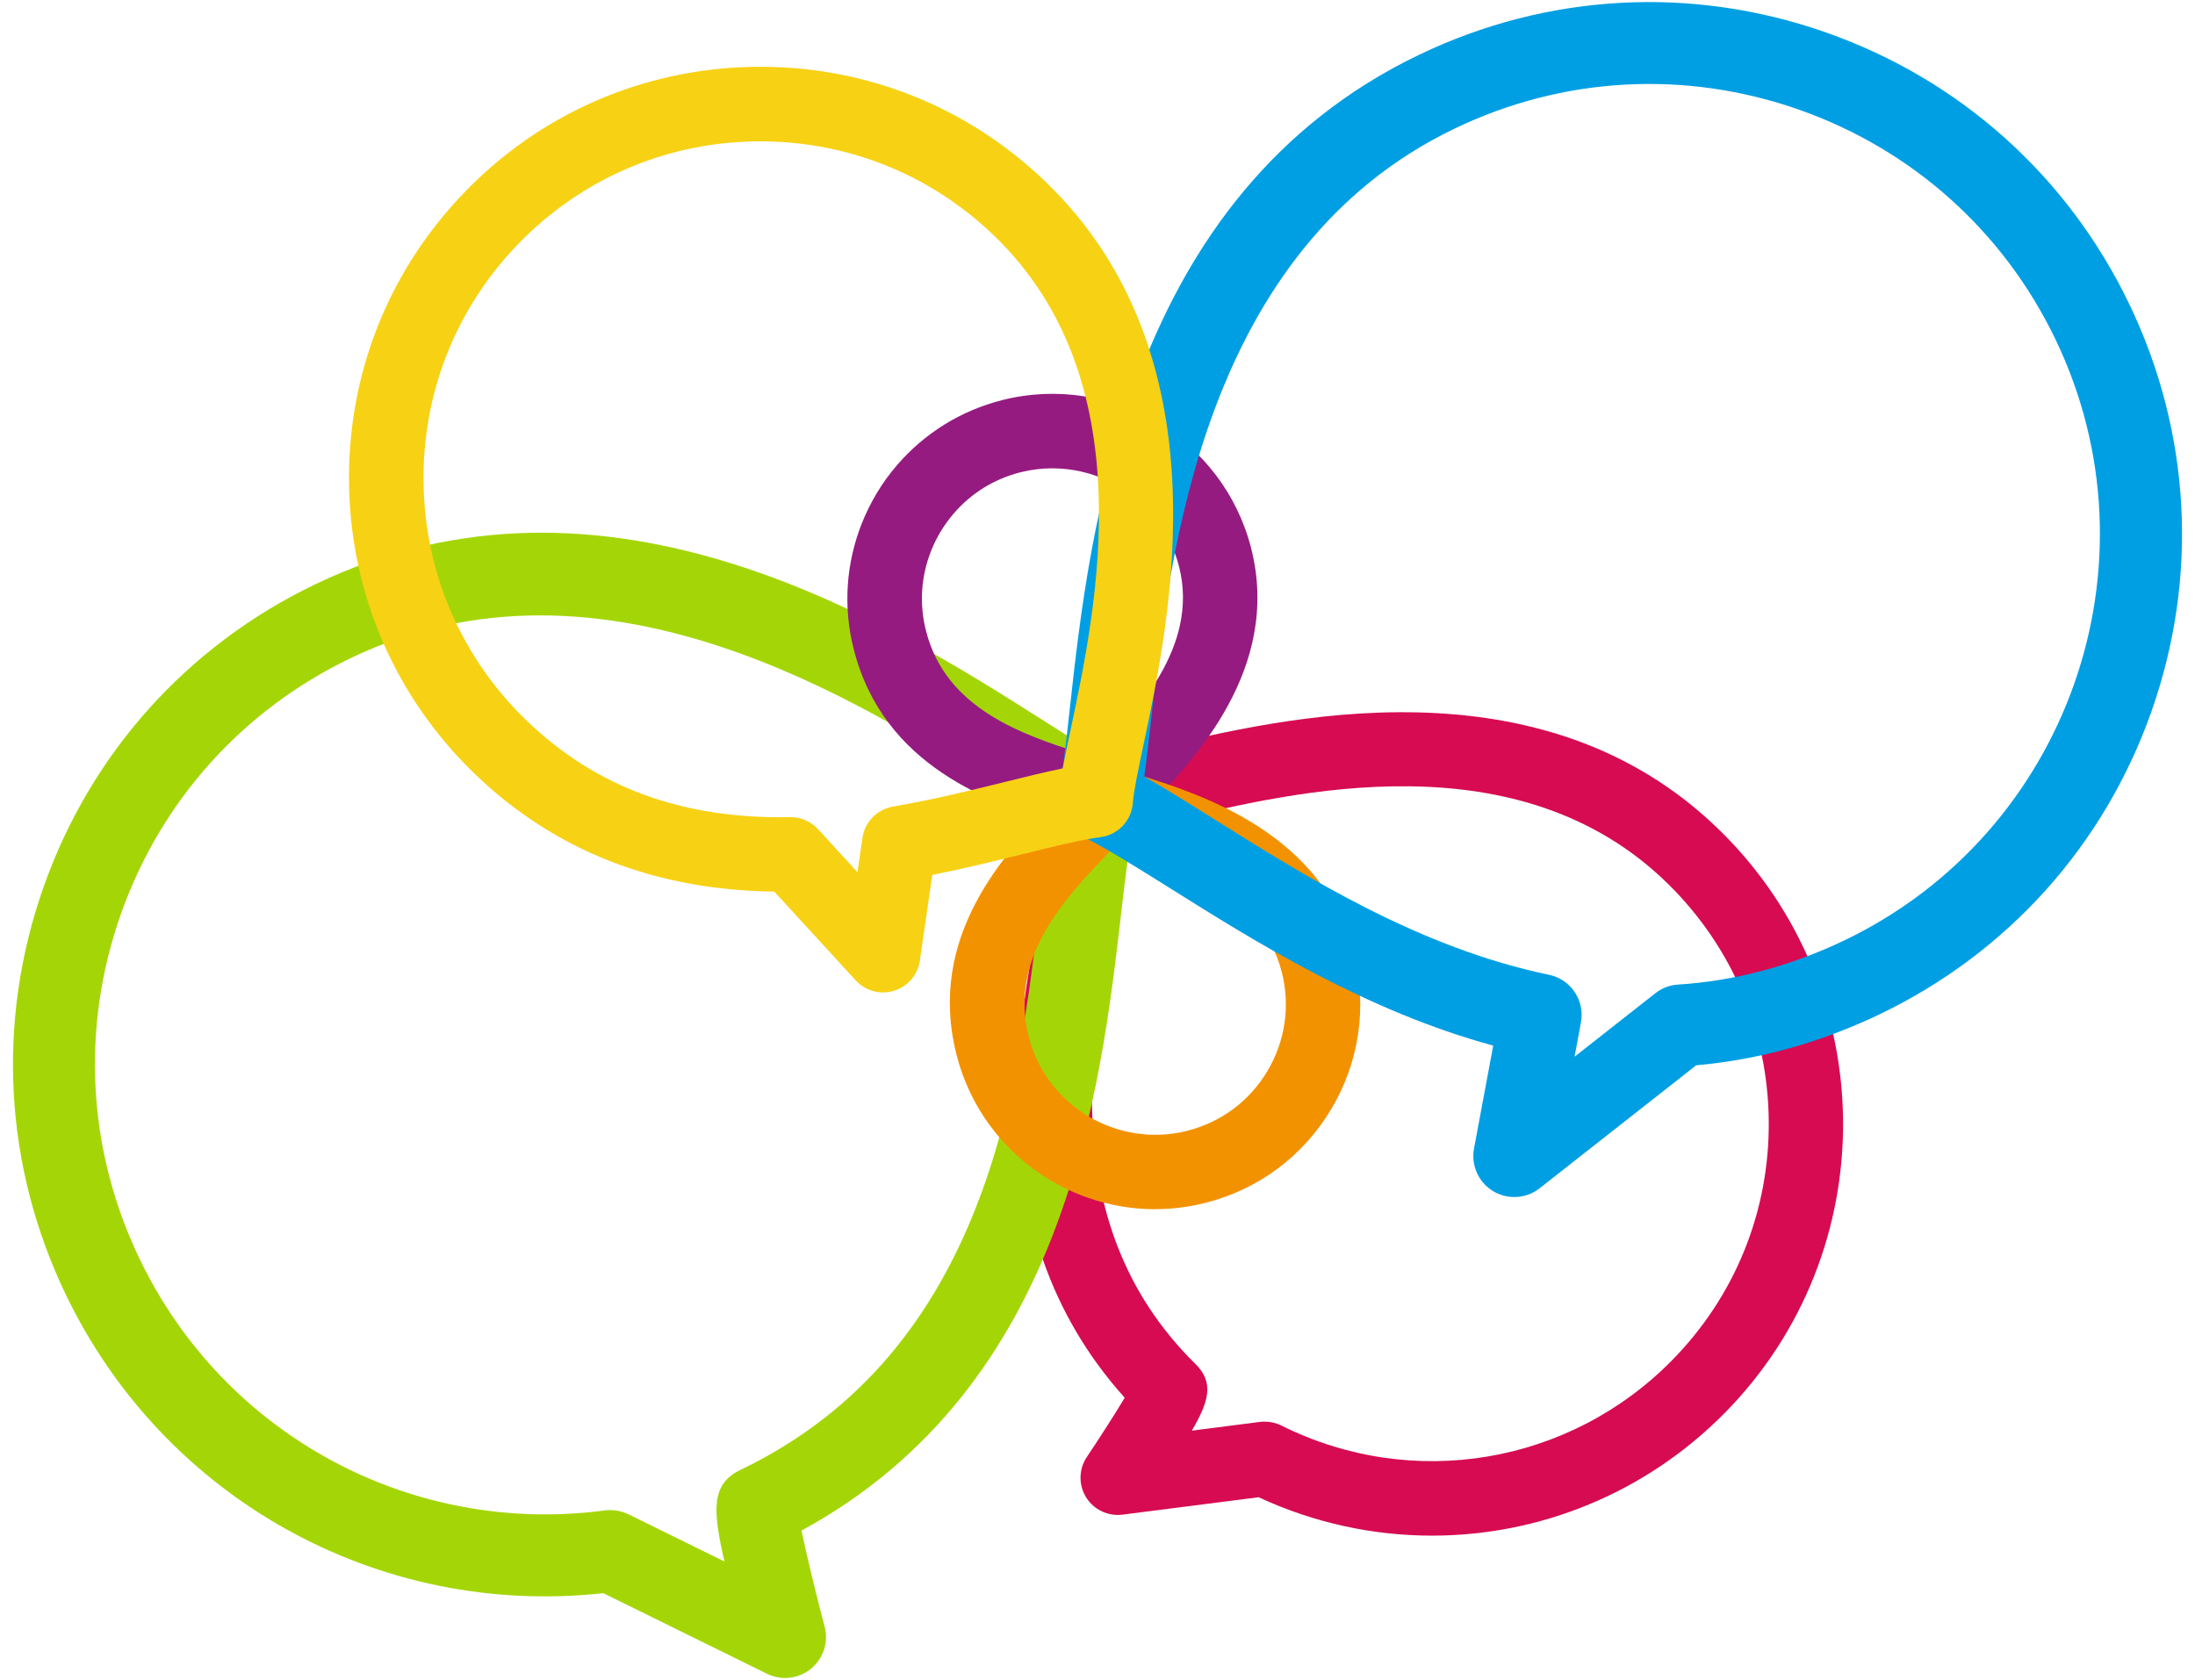 <?xml version="1.0" encoding="UTF-8"?>
<svg xmlns="http://www.w3.org/2000/svg" version="1.1" viewBox="0 0 320 245">
  <!-- Generator: Adobe Illustrator 29.4.0, SVG Export Plug-In . SVG Version: 2.1.0 Build 152)  -->
  <g style="isolation: isolate;">
    <g id="Capa_1">
      <g>
        <path d="M208.77,223.94c-8.55,0-17.17-1.83-25.28-5.6l-19.85,2.54c-2.11.26-4.18-.72-5.3-2.53-1.12-1.81-1.08-4.1.1-5.87,1.94-2.9,4.13-6.32,5.53-8.65-22.41-24.92-15.38-57.16-11.11-76.7.99-4.53,1.84-8.45,2.15-11.36.27-2.55,2.28-4.56,4.82-4.83,1.81-.19,4.97-.95,8.62-1.83,18.28-4.4,56.33-13.55,82.37,12.08,23.57,23.2,23.87,61.24.67,84.81-11.58,11.76-27.03,17.94-42.72,17.94ZM184.4,207.32c.84,0,1.67.19,2.42.57,19.08,9.52,41.96,5.7,56.93-9.51,9.2-9.35,14.21-21.72,14.11-34.84-.1-13.12-5.31-25.41-14.66-34.62-21.75-21.41-54.58-13.51-72.22-9.27-2.16.52-4.09.98-5.79,1.35-.45,2.54-1.07,5.35-1.74,8.43-4.21,19.28-10.56,48.43,10.84,69.49,2.75,2.71,1.93,5.49-.54,9.71l9.96-1.28c.23-.03.46-.04.69-.04ZM166.68,206.66h.01-.01Z" style="fill: #d60b52; mix-blend-mode: darken;"/>
        <path d="M114.47,244.7c-.9,0-1.8-.2-2.64-.61l-23.88-11.76c-32.73,3.59-64.06-13.75-78.38-43.59-8.97-18.69-10.12-39.74-3.25-59.3,6.87-19.55,20.95-35.26,39.63-44.23,42.69-20.49,84.1,5.84,106.35,19.98,4.2,2.67,7.83,4.97,10.06,6.02,2.55,1.19,3.93,4,3.29,6.75-.87,3.8-1.48,9.06-2.19,15.15-3.02,26.04-8,69.09-46.61,90.09.72,3.5,2.09,9.17,3.37,14,.6,2.26-.18,4.67-1.99,6.15-1.09.89-2.43,1.35-3.78,1.35ZM88.99,220.22c.91,0,1.81.21,2.64.61l13.98,6.88c-1.67-7.35-2.03-11.26,2.32-13.35,36.12-17.34,40.68-56.63,43.69-82.63.51-4.42.98-8.43,1.55-11.94-2.11-1.25-4.52-2.78-7.26-4.52-20.3-12.9-58.08-36.91-94.78-19.3-15.81,7.59-27.72,20.88-33.54,37.42-5.82,16.54-4.84,34.36,2.75,50.17,12.34,25.72,39.62,40.46,67.87,36.7.26-.04.53-.05.79-.05Z" style="fill: #a4d607; mix-blend-mode: darken;"/>
        <path d="M162.68,123.58l-4-1.81c-1.04-.47-2.68-1-4.58-1.62-9.45-3.08-25.26-8.22-29.64-25.48-1.56-6.14-1.14-12.49,1.19-18.37.6-1.51,1.33-2.98,2.16-4.37.86-1.43,1.84-2.8,2.93-4.06,4.03-4.7,9.34-7.99,15.35-9.52,15.98-4.05,32.27,5.66,36.32,21.64,4.43,17.5-8.51,30.97-14.73,37.44-1,1.04-2.04,2.13-2.41,2.63l-2.61,3.53ZM153.44,68.29c-1.54,0-3.11.19-4.67.58-3.83.97-7.21,3.06-9.77,6.06-.69.81-1.32,1.68-1.87,2.59-.53.89-1,1.83-1.38,2.79-1.49,3.73-1.75,7.78-.75,11.69,2.9,11.46,14.21,15.14,22.47,17.83.66.21,1.28.42,1.88.62.17-.18.34-.36.52-.54,5.6-5.83,14.98-15.59,12.03-27.25-2.18-8.61-9.95-14.36-18.46-14.36Z" style="fill: #951b81; mix-blend-mode: darken;"/>
        <path d="M168.42,176.34c-13.36,0-25.55-9.03-28.98-22.56-4.37-17.26,7.09-29.32,13.93-36.52,1.37-1.44,2.56-2.69,3.25-3.6l2.65-3.5,3.97,1.86c.56.26,1.99.72,3.37,1.16,8.55,2.73,26.34,8.41,30.77,25.91,1.96,7.74.79,15.78-3.3,22.64s-10.6,11.72-18.34,13.68c-2.45.62-4.92.92-7.34.92ZM162.6,123.3c-.43.46-.89.94-1.36,1.44-5.98,6.3-14.18,14.92-11.28,26.38,2.58,10.18,12.96,16.36,23.13,13.78,4.93-1.25,9.08-4.34,11.68-8.71,2.6-4.37,3.35-9.49,2.1-14.42-2.95-11.66-15.85-15.78-23.55-18.24-.25-.08-.49-.15-.72-.23Z" style="fill: #f39200; mix-blend-mode: darken;"/>
        <path d="M220.76,174.56c-1.07,0-2.14-.29-3.09-.86-2.13-1.29-3.23-3.76-2.78-6.2l2.8-15.02c-18.63-5.07-34.83-15.24-46.95-22.85-5.19-3.26-9.67-6.07-13.19-7.77-2.53-1.23-3.87-4.06-3.2-6.79.59-2.4,1.06-6.67,1.6-11.62,2.89-26.21,8.26-74.99,50.95-95.47,18.69-8.97,39.75-10.12,59.3-3.25,19.55,6.87,35.26,20.95,44.23,39.64,8.97,18.69,10.12,39.75,3.25,59.3-6.87,19.55-20.95,35.26-39.63,44.23-8.62,4.13-17.61,6.64-26.77,7.45l-22.82,17.93c-1.08.85-2.38,1.28-3.69,1.28ZM166.81,113.25c3.1,1.75,6.52,3.9,10.28,6.26,13.28,8.34,29.8,18.71,48.73,22.64,3.18.66,5.25,3.74,4.66,6.94l-.93,5.01,11.78-9.26c.95-.75,2.1-1.19,3.31-1.26,8.27-.53,16.43-2.7,24.25-6.45,32.64-15.66,46.45-54.96,30.79-87.6-7.59-15.81-20.88-27.72-37.42-33.54-16.55-5.81-34.37-4.84-50.17,2.75-36.71,17.62-41.61,62.11-44.25,86.01-.36,3.23-.67,6.06-1.02,8.49Z" style="fill: #009fe3; mix-blend-mode: darken;"/>
        <path d="M128.75,144.73c-1.5,0-2.96-.62-4-1.76l-11.87-12.95c-17.35-.21-32-5.95-43.59-17.09-11.55-11.1-18.08-26.03-18.4-42.04-.32-16.01,5.62-31.19,16.72-42.74,11.1-11.55,26.03-18.08,42.04-18.4,16.06-.31,31.19,5.62,42.74,16.72,26.34,25.32,18.24,63.6,14.35,81.99-.78,3.68-1.45,6.85-1.59,8.67-.2,2.55-2.16,4.62-4.7,4.95-2.9.38-6.79,1.35-11.29,2.46-4.02.99-8.46,2.09-13.25,3.05l-1.8,12.48c-.3,2.08-1.77,3.79-3.77,4.41-.53.16-1.07.24-1.6.24ZM115.26,119.16c1.52,0,2.97.64,4,1.76l5.75,6.28.72-5c.34-2.33,2.13-4.17,4.44-4.57,5.9-1.02,11.47-2.4,16.38-3.61,3.06-.76,5.85-1.45,8.38-1.97.32-1.71.73-3.65,1.19-5.82,3.75-17.75,10.74-50.78-11.25-71.92-9.46-9.09-21.87-13.94-35-13.69-13.11.26-25.34,5.61-34.43,15.07-9.09,9.46-13.95,21.89-13.69,35,.26,13.11,5.61,25.34,15.06,34.43,10.13,9.74,22.68,14.33,38.35,14.05.03,0,.07,0,.1,0ZM159.75,116.71h.01-.01Z" style="fill: #f7d114; mix-blend-mode: darken;"/>
      </g>
    </g>
  </g>
</svg>